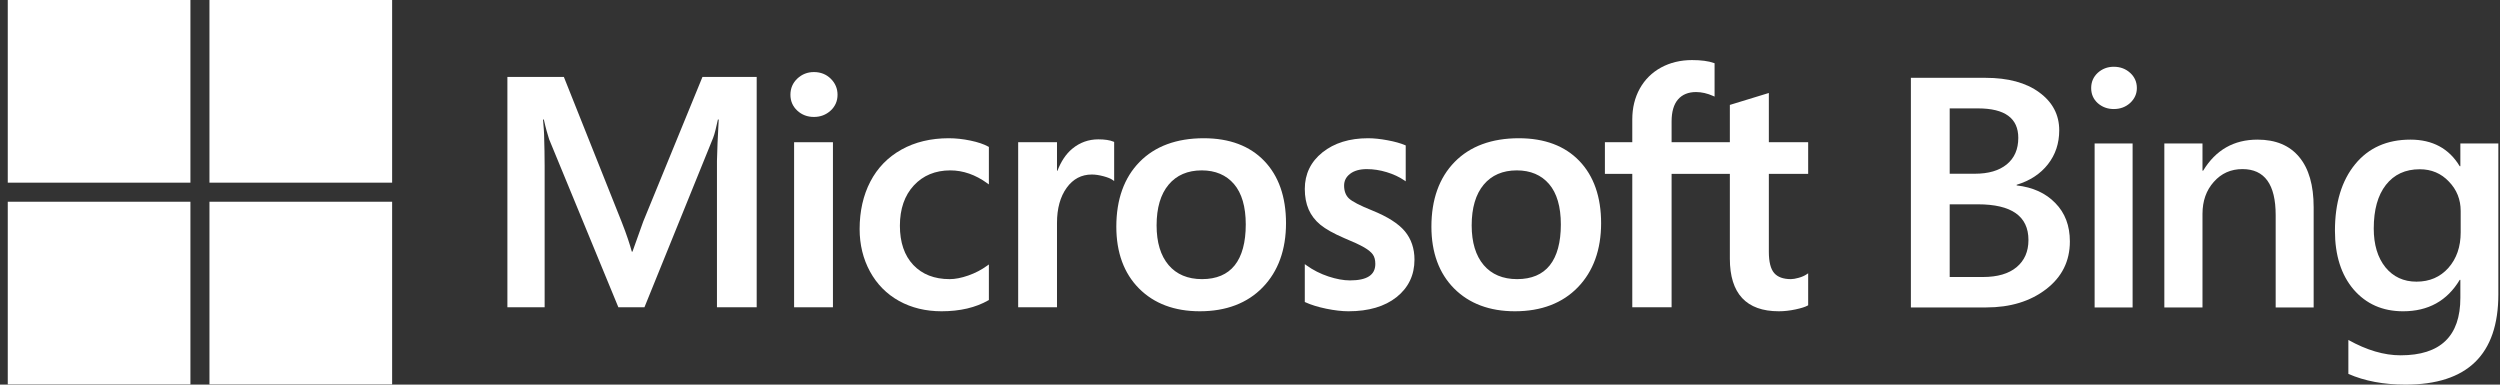 <svg width="234" height="36" viewBox="0 0 234 36" fill="none" xmlns="http://www.w3.org/2000/svg">
<rect x="0" y="0" width="234" height="36" fill="#333333" stroke="none"/>
<g clip-path="url(#clip0_2993_9113)">
<path d="M178.859 28.776V7.284H185.832C187.957 7.284 189.638 7.738 190.874 8.648C192.12 9.557 192.744 10.741 192.744 12.2C192.744 13.419 192.391 14.478 191.686 15.377C190.981 16.276 190.006 16.916 188.759 17.295V17.355C190.271 17.525 191.477 18.075 192.376 19.004C193.285 19.923 193.74 21.122 193.74 22.601C193.74 24.439 192.999 25.928 191.518 27.067C190.036 28.206 188.167 28.776 185.909 28.776H178.859ZM182.491 10.146V16.261H184.851C186.118 16.261 187.109 15.972 187.824 15.392C188.55 14.802 188.912 13.973 188.912 12.904C188.912 11.066 187.656 10.146 185.143 10.146H182.491ZM182.491 19.124V25.928H185.602C186.961 25.928 188.008 25.623 188.744 25.014C189.49 24.395 189.863 23.545 189.863 22.466C189.863 20.238 188.284 19.124 185.127 19.124H182.491Z" fill="white"/>
<path d="M197.849 10.206C197.267 10.206 196.766 10.021 196.347 9.652C195.939 9.282 195.734 8.812 195.734 8.243C195.734 7.673 195.939 7.199 196.347 6.819C196.766 6.439 197.267 6.249 197.849 6.249C198.452 6.249 198.963 6.439 199.382 6.819C199.801 7.199 200.01 7.673 200.01 8.243C200.01 8.782 199.801 9.247 199.382 9.637C198.963 10.016 198.452 10.206 197.849 10.206ZM199.612 28.776H196.056V13.429H199.612V28.776Z" fill="white"/>
<path d="M216.558 28.776H213.003V20.128C213.003 17.26 211.966 15.827 209.892 15.827C208.809 15.827 207.915 16.226 207.21 17.026C206.505 17.815 206.153 18.814 206.153 20.023V28.776H202.582V13.429H206.153V15.976H206.214C207.389 14.038 209.085 13.069 211.302 13.069C213.008 13.069 214.311 13.613 215.21 14.703C216.109 15.782 216.558 17.345 216.558 19.394V28.776Z" fill="white"/>
<path d="M233.845 27.547C233.845 33.182 230.949 36 225.156 36C223.112 36 221.33 35.665 219.807 34.996V31.819C221.524 32.778 223.153 33.257 224.696 33.257C228.425 33.257 230.29 31.464 230.29 27.877V26.198H230.228C229.053 28.157 227.286 29.136 224.926 29.136C223.015 29.136 221.473 28.456 220.298 27.097C219.133 25.729 218.551 23.895 218.551 21.597C218.551 18.989 219.179 16.916 220.436 15.377C221.692 13.838 223.419 13.069 225.616 13.069C227.689 13.069 229.227 13.898 230.228 15.557H230.29V13.429H233.845V27.547ZM230.32 21.747V19.753C230.32 18.674 229.952 17.755 229.217 16.996C228.491 16.226 227.582 15.842 226.489 15.842C225.14 15.842 224.083 16.331 223.317 17.31C222.561 18.28 222.183 19.639 222.183 21.387C222.183 22.896 222.545 24.105 223.271 25.014C224.006 25.913 224.977 26.363 226.183 26.363C227.409 26.363 228.405 25.933 229.171 25.074C229.937 24.205 230.32 23.096 230.32 21.747Z" fill="white"/>
<path d="M17.824 0H0.727V17.098H17.824V0Z" fill="white"/>
<path d="M36.703 0H19.605V17.097H36.703V0Z" fill="white"/>
<path d="M17.824 18.884H0.727V35.982H17.824V18.884Z" fill="white"/>
<path d="M36.703 18.884H19.605V35.982H36.703V18.884Z" fill="white"/>
<path d="M60.208 20.732L59.197 23.559H59.14C58.959 22.897 58.657 21.957 58.184 20.763L52.778 7.202H47.492V28.763H50.978V15.509C50.978 14.691 50.961 13.702 50.926 12.57C50.908 11.998 50.843 11.539 50.827 11.19H50.904C51.081 12.002 51.265 12.621 51.398 13.035L57.88 28.763H60.319L66.753 12.893C66.899 12.531 67.054 11.825 67.196 11.19H67.272C67.188 12.76 67.117 14.196 67.107 15.062V28.763H70.826V7.202H65.75L60.208 20.732Z" fill="white"/>
<path d="M77.963 13.312H74.328V28.762H77.963V13.312Z" fill="white"/>
<path d="M76.181 6.745C75.582 6.745 75.062 6.95 74.633 7.352C74.203 7.757 73.984 8.267 73.984 8.869C73.984 9.46 74.2 9.96 74.626 10.354C75.049 10.747 75.573 10.946 76.181 10.946C76.79 10.946 77.316 10.747 77.744 10.355C78.175 9.96 78.394 9.46 78.394 8.869C78.394 8.288 78.181 7.784 77.761 7.369C77.342 6.955 76.811 6.745 76.181 6.745Z" fill="white"/>
<path d="M90.828 13.157C90.129 13.012 89.446 12.939 88.797 12.939C87.129 12.939 85.642 13.296 84.377 14.002C83.109 14.708 82.129 15.716 81.463 16.999C80.798 18.279 80.461 19.773 80.461 21.439C80.461 22.899 80.788 24.238 81.433 25.419C82.08 26.603 82.995 27.528 84.153 28.17C85.311 28.81 86.647 29.135 88.127 29.135C89.854 29.135 91.329 28.79 92.511 28.109L92.559 28.081V24.752L92.406 24.863C91.87 25.253 91.272 25.565 90.628 25.789C89.985 26.013 89.4 26.127 88.887 26.127C87.46 26.127 86.316 25.68 85.484 24.8C84.652 23.919 84.23 22.684 84.23 21.127C84.23 19.56 84.669 18.291 85.537 17.355C86.403 16.422 87.55 15.948 88.946 15.948C90.142 15.948 91.305 16.353 92.406 17.152L92.559 17.262V13.754L92.51 13.726C92.096 13.494 91.53 13.303 90.828 13.157Z" fill="white"/>
<path d="M102.802 13.043C101.89 13.043 101.072 13.337 100.372 13.915C99.757 14.422 99.314 15.118 98.974 15.987H98.935V13.312H95.301V28.762H98.935V20.858C98.935 19.514 99.24 18.41 99.841 17.577C100.435 16.753 101.225 16.335 102.192 16.335C102.519 16.335 102.887 16.389 103.284 16.496C103.678 16.602 103.964 16.717 104.132 16.838L104.285 16.949V13.285L104.226 13.26C103.888 13.116 103.409 13.043 102.802 13.043Z" fill="white"/>
<path d="M112.676 12.939C110.128 12.939 108.104 13.686 106.662 15.159C105.219 16.63 104.488 18.669 104.488 21.216C104.488 23.635 105.202 25.581 106.61 26.999C108.017 28.416 109.933 29.135 112.303 29.135C114.772 29.135 116.756 28.378 118.199 26.886C119.64 25.394 120.371 23.376 120.371 20.888C120.371 18.43 119.685 16.47 118.333 15.062C116.979 13.653 115.076 12.939 112.676 12.939ZM115.566 24.836C114.883 25.693 113.855 26.126 112.512 26.126C111.176 26.126 110.123 25.684 109.382 24.812C108.635 23.935 108.257 22.685 108.257 21.096C108.257 19.459 108.635 18.176 109.382 17.285C110.124 16.397 111.167 15.948 112.482 15.948C113.757 15.948 114.773 16.378 115.501 17.226C116.232 18.078 116.603 19.35 116.603 21.007C116.603 22.686 116.254 23.974 115.566 24.836Z" fill="white"/>
<path d="M128.43 19.696C127.284 19.236 126.55 18.854 126.248 18.562C125.957 18.278 125.808 17.878 125.808 17.371C125.808 16.922 125.991 16.562 126.367 16.271C126.745 15.978 127.272 15.829 127.932 15.829C128.546 15.829 129.173 15.925 129.797 16.115C130.419 16.305 130.967 16.559 131.424 16.87L131.575 16.972V13.613L131.517 13.588C131.095 13.407 130.54 13.252 129.865 13.127C129.191 13.002 128.582 12.939 128.051 12.939C126.318 12.939 124.885 13.383 123.789 14.257C122.688 15.136 122.129 16.289 122.129 17.685C122.129 18.41 122.25 19.054 122.487 19.6C122.725 20.149 123.095 20.632 123.587 21.037C124.073 21.438 124.826 21.859 125.823 22.288C126.66 22.632 127.285 22.924 127.683 23.154C128.071 23.38 128.346 23.606 128.501 23.827C128.653 24.043 128.73 24.337 128.73 24.702C128.73 25.741 127.952 26.246 126.353 26.246C125.759 26.246 125.083 26.122 124.342 25.878C123.599 25.634 122.906 25.282 122.282 24.833L122.129 24.723V28.266L122.185 28.292C122.706 28.532 123.362 28.735 124.136 28.895C124.909 29.054 125.61 29.135 126.218 29.135C128.1 29.135 129.614 28.689 130.719 27.811C131.831 26.926 132.395 25.745 132.395 24.301C132.395 23.259 132.092 22.366 131.493 21.646C130.899 20.932 129.869 20.275 128.43 19.696Z" fill="white"/>
<path d="M142.168 12.939C139.62 12.939 137.597 13.686 136.154 15.159C134.712 16.63 133.98 18.669 133.98 21.216C133.98 23.635 134.694 25.581 136.102 26.999C137.51 28.416 139.425 29.135 141.796 29.135C144.265 29.135 146.248 28.378 147.691 26.886C149.133 25.394 149.864 23.376 149.864 20.888C149.864 18.43 149.178 16.47 147.825 15.062C146.472 13.653 144.568 12.939 142.168 12.939ZM145.058 24.836C144.375 25.693 143.347 26.126 142.004 26.126C140.669 26.126 139.616 25.684 138.874 24.812C138.128 23.935 137.749 22.685 137.749 21.096C137.749 19.459 138.128 18.176 138.874 17.285C139.616 16.397 140.659 15.948 141.975 15.948C143.249 15.948 144.266 16.378 144.993 17.226C145.725 18.078 146.095 19.35 146.095 21.007C146.095 22.686 145.745 23.974 145.058 24.836Z" fill="white"/>
<path d="M169.244 16.276V13.312H165.564V8.703L165.439 8.741L161.983 9.799L161.914 9.82V13.312H156.461V11.367C156.461 10.461 156.664 9.768 157.063 9.306C157.46 8.848 158.027 8.616 158.749 8.616C159.268 8.616 159.807 8.739 160.349 8.981L160.484 9.041V5.919L160.421 5.897C159.916 5.715 159.228 5.623 158.376 5.623C157.303 5.623 156.327 5.857 155.477 6.32C154.625 6.784 153.956 7.446 153.487 8.287C153.019 9.127 152.782 10.098 152.782 11.173V13.312H150.219V16.276H152.782V28.763H156.461V16.276H161.914V24.211C161.914 27.479 163.456 29.135 166.496 29.135C166.996 29.135 167.522 29.077 168.058 28.962C168.605 28.844 168.977 28.726 169.196 28.601L169.244 28.573V25.58L169.095 25.68C168.896 25.814 168.647 25.922 168.355 26.003C168.062 26.085 167.817 26.126 167.629 26.126C166.916 26.126 166.389 25.935 166.062 25.556C165.731 25.174 165.564 24.506 165.564 23.57V16.276H169.244Z" fill="white"/>
</g>
<defs>
<clipPath id="clip0_2993_9113">
<rect width="233.119" height="36" fill="white" transform="translate(0.727)"/>
</clipPath>
</defs>
</svg>
